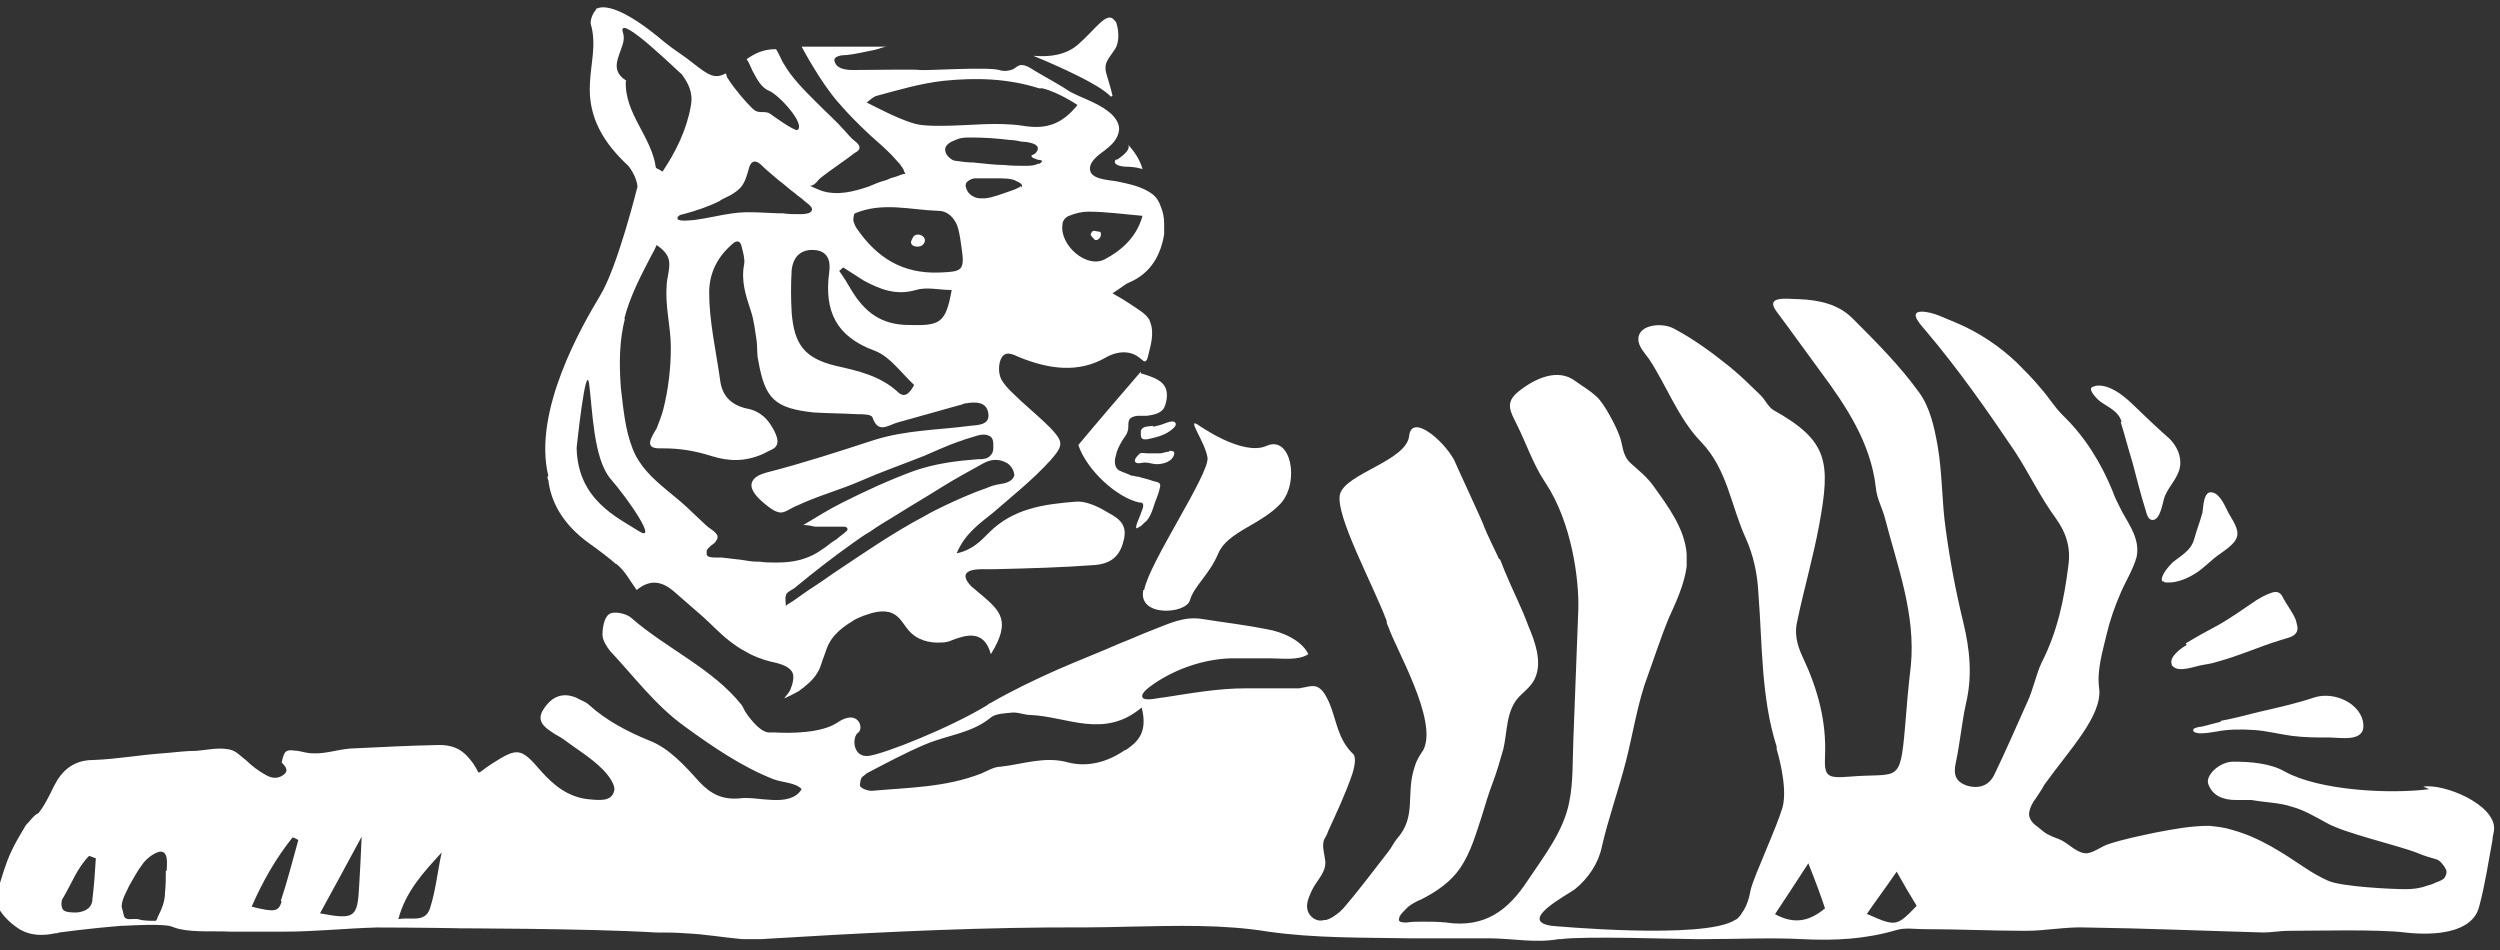 <svg id="load-char" xmlns="http://www.w3.org/2000/svg" version="1.1" viewBox="0 0 300 114">
<rect x="0" y="0" width="300" height="114" fill="#333333" stroke="none"/>
<style>path{ fill:#fff;}</style>
    <g>
      <path d="M65.7,57.2c0,.1,0,.3.1.4.3,2.6,1.7,5.3,4.9,7.6,1.4,1,2.3,1.7,3,2.3,0,0,.2.2.3.2,1,.8,1.6,2,2.4,3.1,1.6-1.3,3-1.1,4.5.2,1,.9,2.1,1.8,3.1,2.7,1.4,1.2,2.7,2.7,4.2,3.7.4.3.9.6,1.3.8,1,.6,1.9.9,3,1.2,1,.2,2.7.6,2.7,1.8,0,.5-.1.9-.3,1.4-.1.4-.5.8-.8,1.2.5-.2,1.3-.6,1.8-.9.8-.6,1.7-1.3,2.2-2.2.4-.6.5-1.3.8-2,.2-.6.4-1.2.7-1.7.6-1,1.6-1.8,2.6-2.4.4-.3.9-.5,1.4-.7,1.1-.4,2.4-.8,3.5-.3.9.4,1.3,1.3,1.9,2,1,1.2,2.5,1.6,4,1.5.4,0,.9-.1,1.3-.3,1.6-.6,3.8-1.3,4.6,1.7,2.5-4,1.1-5.2-1.1-7.1-.4-.3-.8-.7-1.2-1-.5-.5-1.9-2.1,1.3-2.1h0c.6,0,1.1,0,1.6,0,4-.1,8-.2,11.9-.5,2.2-.2,3.1-1.3,3.5-3.2.4-2-1.1-2.6-2.3-3.3-1-.6-2.4-1.2-3.5-1.1-3.8.3-7.5.8-10.4,3.7-1,1-2,2.1-3.9,2.5,1-2.4,2.8-3.6,4.4-4.9,2.3-2,4.7-3.9,6.8-6.2,1.7-1.9,1.6-2.3,0-4-1.1-1.1-2.3-2.1-3.5-3.2-.8-.8-1.7-1.5-2.3-2.5-.4-.7-.4-1.8-.1-2.5.5-1.1,1.4-.6,2.3-.2,3.5,1.4,7,1.9,10.3,0h0s2.2-1.4,4,0l.5.4s.4.4.6-.7c.2-.9.8-2.6.2-4,0-.1-.1-.3-.2-.4-.4-.6-1.1-1-2.3-1.8-.6-.4-1.1-.7-2-1.2,1.1-.7,1.5-1.1,2-1.3,2.6-1.1,3.8-3.3,4.2-5.8,0-.4,0-.8,0-1.2,0-.7-.1-1.4-.4-2.1-.2-.6-.5-1.1-1-1.5-1.2-.9-2.7-1.2-4.1-1.5-.9-.2-2.8-.2-3.3-1.1-.5-1.1.9-2.1,1.6-2.6.9-.7,1.7-1.4,1.8-2.6,0-.9-.7-1.7-1.4-2.2-1.3-1-3-1.5-4.5-2.3-1.2-.8-2.5-1.5-3.7-2.2-.6-.3-1.4-1-2.1-1-.4,0-.7.3-1,.5-.5.2-1.1.3-1.7.1-1.4-.4-9,.1-9.5,0-.5-.1-5.6,0-8,0-.8,0-1.9-.1-2.2-.9-.4-.8.9-.9,1.4-.9,1.1-.1,2.2-.4,3.3-.6.5-.1,1.1-.4,1.6-.4-2.9,0-6.3,0-10.3,0,0,0,2.2,4.2,4.4,6.7,1.2,1.4,2.5,2.7,3.9,4,.8.7,1.6,1.4,2.4,2.2.4.4.7.8,1.1,1.2.1.2.3.4.4.6,0,0,.2.6.3.6-.4-.1-.8.2-1.2.3-.4.1-.7.2-1.1.4-.8.2-1.5.5-2.2.8-1.8.6-3.7,1.1-5.6.5-.5-.2-1-.4-1.4-.6.4,0,.8-.4,1-.7.4-.4.9-.7,1.4-1.1.7-.5,1.4-1,2.1-1.5.3-.2.5-.4.8-.6.3-.2.8-.4.6-.9-.2-.4-.6-.6-.9-.9-.4-.4-.7-.8-1.1-1.2-.7-.8-1.5-1.5-2.2-2.2-1.4-1.4-2.9-2.8-4.1-4.4-.3-.4-.6-.9-.9-1.4-.1-.2-.7-1.5-.8-1.5-1.5,0-2.5.5-3.5,1.2.3.4.5,1,.7,1.4.5.9,1,2,2,2.4,1.2.5,4.4,4,3.4,4.7-.3.2-3.1-1.8-3.2-1.9-.7-.5-1.3,0-2-.5-1-.9-2.4-2.6-3.1-3.7-.2-.2-.2-.5-.3-.7-1.3.7-2,.3-3.9-1.2-1.1-.9-2.3-1.6-3.4-2.5-5.3-4.5-7.4-4.4-8.1-4.1,0,0,0,0,0,0,0,0-.2,0-.2.2,0,0,0,0,0,0-.4.4-.7,1.3-.6,1.7.7,2.4,0,4.7-.1,7-.3,4.3,1.8,7.4,4.6,10h0s1,1.2,1.1,2.5c0,0-2.4,9.7-4.5,13.1-2.1,3.5-8.1,13.8-6.2,21.6ZM120.9,55.6c.3.2.6.6.7.9.1.3.2.6,0,.8-.2.4-.7.6-1.1.7-.6.1-1.2.2-1.7.4-.7.3-1.4.5-2.1.8-1.5.6-3,1.3-4.4,2-.4.2-.8.4-1.3.7-3.8,2-7.4,4.5-11,6.9-1,.7-2,1.4-3.1,2.1-.6.4-1.1.8-1.7,1.2-.3.2-.7.4-.9.6,0-.4-.1-.9,0-1.2,0-.4.7-.7,1-.9,2.3-1.9,4.6-3.7,7-5.4.7-.5,1.4-1,2.1-1.4,1-.7,2-1.3,3-1.9,1.9-1.2,3.8-2.3,5.7-3.5,1.6-1,3.3-1.9,4.9-2.8.9-.5,1.9-.6,2.9,0ZM122.5,22.3s0,0-.2.2c-.1,0-.4.2-.7.3-1.5.5-2.4.9-3.4,1-.2,0-.4,0-.6,0-.4,0-.9-.2-1.2-.5-.3-.2-.6-.9-.5-1.2,0-.3.7-.7,1.1-.7,0,0,0,0,0,0,.2,0,.4,0,.7,0,.5,0,1.1,0,1.8,0,.9,0,1.9,0,2.4.3,1.2.5.6.8.6.8ZM124.7,19.6c-.4.2-.9.3-1.4.3-.9,0-1.9,0-2.8-.1-1.2,0-2.5-.2-3.7-.3-.7,0-1.4-.1-2.1-.2-.3,0-.6-.2-.9-.5-.3-.3-.5-.8-.3-1.2.3-.5.9-.7,1.4-.9.5-.2,1.1-.2,1.6-.2,1.6,0,3.1.1,4.7.3.5,0,.9.1,1.4.2.5,0,2.5.2,1.8,1.2-.1.2-.3.3-.5.4-.3,0,0,.4.2.4.2.1.5.2.7.2.5.1.1.3-.1.5ZM137.1,25.9c-.7,2.6-2.6,4.2-4.5,5.2-2.2,1.2-5.5-1.7-5.1-4.2,0-.4.4-.9.8-1,.7-.3,1.5-.5,2.3-.5,2.1,0,4.2.3,6.5.5ZM104,12.3c.4-.3.8-.7,1.2-.8,2.6-.7,5.3-1.5,8-1.8,3.9-.4,7.7-.3,11.5.9,0,0,.2,0,.3,0,0,0,0,0,.1,0,2,.5,4.2,2,4.2,2-1.7,2.1-3.5,3-6.5,2.5-3.2-.5-6.6,0-9.9,0-1.2,0-2.5,0-3.6-.4-1.8-.6-3.5-1.5-5.5-2.5ZM102.6,25.6c3.3-1.4,6.7-.4,10-.3,1.2,0,2.1,1,2.4,2.2.2.8.3,1.6.4,2.3.4,2.7,0,2.8-2.6,2.9-4.5.2-7.6-1.8-10-5.3-.2-.3-.3-.6-.4-.9,0-.2,0-.4.1-.8ZM101.2,32.1c.8.5,1.7,1.1,2.5,1.6,1.9,1,3.8,1.8,6.2,1.1,1.3-.4,2.8,0,4.3,0-.7,4-1.4,4.3-5.1,4.2-3.4,0-5.4-1.6-7-4.3-.4-.7-.9-1.5-1.4-2.2.2-.1.3-.3.5-.4ZM99.5,32.7c-.6,4.6.8,7.7,5.5,9.4,1.8.7,3.1,2.6,4.7,4.1-.6,1.1-1.2,1.6-2,.8-2.1-1.9-4.7-2.5-7.4-3.1-3.7-.9-5-2.5-5.3-6.4-.1-1.7-.1-3.4,0-5.1.2-1.7,1.2-2.5,2.7-2.4,1.7.1,2,1.4,1.8,2.7ZM86.5,24c.4-.2.8-.4,1.2-.6.5-.3,1.1-.7,1.4-1.2.4-.6.6-1.4.8-2.1.1-.4.4-.8.8-.7.5.1.9.7,1.3,1,.5.4.9.8,1.4,1.2.7.5,1.3,1.1,2,1.6.3.3.7.5,1,.8.3.3.7.5.9.8.2.2.2.5-.1.7-.4.2-.9.2-1.3.2-.6,0-1.3,0-1.9-.1-2,0-4.1-.3-6.1,0-1.5.2-3,.6-4.6.8-.3,0-2.2.3-2-.3,0-.1.2-.2.3-.3.1,0,.3-.1.4-.1,1.5-.4,3-.9,4.4-1.6ZM75.2,9.7c-2-1.2-1-2.7-.5-4.3.2-.6.2-1.1,0-1.7-.3-2,7,5.2,7.1,5.2.8,1.1,1.4,2.2,1.1,3.8-.5,2.9-1.8,5.5-3.4,7.9-.4-.3-.8-.4-.8-.5-.5-3.7-3.8-6.5-3.6-10.4ZM74.9,38.3c.7-2.8,2.1-5.4,3.4-7.9.2-.3.3-.6.5-1,.7.5,1.4,1.1,1.5,2,.1,1-.3,2-.3,2.9-.2,2.5.5,4.9.5,7.4,0,2.5-.3,5-.9,7.4-.2.8-.5,1.5-.8,2.3-.3.5-.7,1.1-.8,1.7,0,.8,1,.7,1.6.7,2,0,3.8.3,5.7.9,2.2.7,4.1.7,6.2-.2.4-.2.8-.4,1.2-.6,1.2-.6.3-2.1-.2-2.9-.7-1.1-1.7-1.8-3-2-2-.5-2.9-1.7-3.1-3.5-.5-3.5-1.3-7-1.3-10.4,0-2.2.9-4.3,3-6,.2-.1.7-.4.9.5.2.8.4,1.5.3,2.1-.4,2,.2,3.8.8,5.6.4,1.2.5,2.4.7,3.6.1.8,0,1.6.2,2.4.8,4.6,2,5.7,6.7,6.2,1.7.1,3.4.1,5.1.2.7,0,1.8,0,1.9.4.7,2,1.9.9,3,.6,2.5-.7,5-1.4,7.5-2.1.2,0,.4-.2.7-.2,1.2-.2,2.5-.2,2.7,1.2.2,1.4-1.2,1.4-2.2,1.5-3.8.5-7.7.5-11.5,1.7-4.3,1.4-8.6,2.8-12.9,3.9-.7.2-1.6.5-1.8,1.3-.2.9.9,1.9,1.5,2.4.5.4,1.3,1.1,2,1.1.6,0,1.3-.6,1.9-.8,2.5-1.2,5.2-1.9,7.7-3,2.5-1.1,5.1-2,7.6-3,1.4-.6,2.7-1.2,4.1-1.7.4-.1.8-.3,1.2-.4.8-.2,1.7-.7,2.5-.3.5.2.5.8.5,1.2,0,.4,0,.8-.3,1.1-.3.4-.8.5-1.2.5-.1,0-.2,0-.3,0-2.6.2-5.1.5-7.7,1.4-3,1.1-5.8,2.4-8.6,3.8-1.6.8-3.2,1.8-4.7,2.7.5,0,1,.1,1.4.2.3,0,.5,0,.8,0,.2,0,.5,0,.7,0,.1,0,.2,0,.3,0,.3,0,.7,0,1,0,0,0,.1,0,.2,0,.1,0,.3,0,.5,0,.2,0,.4.1.4.3,0,0,0,.2-.2.3-.3.3-.8.6-1.1.9-.5.3-.9.6-1.4,1-.3.2-.6.4-.9.6-1.5.9-3.1,1.2-4.8,1.2,0,0-.2,0-.2,0s-.2,0-.2,0c-.6,0-1.1,0-1.7-.1-.1,0-.2,0-.3,0-.6,0-1.2-.1-1.8-.2-.8-.1-1.7-.2-2.5-.3-.2,0-.5,0-.7,0-.3,0-.8,0-1-.2,0,0-.1-.1-.1-.2,0-.1,0-.3,0-.4.1-.3.4-.5.6-.7.1,0,.2-.2.3-.2.2-.2.3-.4.4-.6,0,0,0-.2,0-.2,0-.1,0-.2-.2-.4-.3-.4-.8-.6-1.1-.9-.5-.5-1.1-1-1.6-1.5,0,0,0,0,0,0-1-1-2.1-1.9-3.2-2.8-1.7-1.4-3.3-2.9-4.1-5-.9-2.3-1.1-4.8-1.4-7.3-.2-2.8-.2-5.6.5-8.3ZM76.6,63.7c-2.5-1.6-7.2-3.7-7.4-9.8v-.2s1.1-10.5,1.5-7.6c.4,3,.5,9,2.6,11.4,2.1,2.4,5.8,7.8,3.3,6.2Z"/>
      <path d="M134,19.1c-.4.2-.4.8,1,.9,1.4,0,2.1.3,2.1.3-.4-1.6-1.7-2.9-1.7-2.9.3.7-1,1.5-1.4,1.8Z"/>
      <path d="M136.9,44.6c-2.5,2.9-5,5.8-7.5,8.8,1,3,4.6,6.3,7.3,6.9,0,0,.1,0,.2,0,.6.1.1,1,0,1.3,0,.2-.8,1.7-.5,1.8.1,0,.3-.2.4-.2.3-.2.5-.5.8-.7.4-.5.6-1,.8-1.6.2-.7.5-1.3.7-2,0-.2.2-.5.1-.8-.1-.3-.7-.3-.9-.4-.5-.2-1.1-.3-1.7-.5-.2,0-.3,0-.5-.1-.2,0-.3,0-.5-.1-.4-.2-.8-.3-1.2-.5-.7-.3-.7-1.2-.5-1.8.1-.6.4-1.2.7-1.7.2-.4.6-.8.7-1.2.2-.5,0-.9.2-1.4.1-.3.7-.5,1-.5.4,0,.8,0,1.1,0,.7-.1,1.4-.2,1.9-.7.3-.3.4-.8.5-1.3.2-1.7-.6-2.4-3.1-3.1Z"/>
      <path d="M131.4,28.8c.4.1.8-.4.7-.8,0,0,0-.2-.2-.2-.2,0-.4-.1-.7-.1-.1,0-.4.4-.3.5,0,.1.4.5.5.6Z"/>
      <path d="M110.7,29.4c.9-.8-.5-1.7-1.1-1l-.2.4c-.4.8.9,1,1.3.6Z"/>
      <path d="M138.3,51.1c-.5.1-1.2,0-1.4.6,0,.2,0,.3,0,.5,0,.9,1.1.4,1.7.3.8-.2,1.5-.5,2.2-1.1.1-.1.3-.3.3-.5-.1-.6-1-.2-1.3-.1-.5.2-.9.3-1.4.4Z"/>
      <path d="M140.3,54.2c-.4,0-.8.2-1.1.2-.5,0-1,0-1.5,0-.3,0-.6-.1-.9,0-.2.2-.9.8-.5,1.1.3.2.7,0,1.1,0,.5,0,.9.2,1.4.2.8,0,1.9-.3,2.1-1.2.1-.4-.3-.4-.6-.4Z"/>
      <path d="M133.5,11.5c-.2-1-.6-2.1-.8-2.9-.2-1.1.3-1.5,1.1-2.7.6-.9.4-2.4.2-3,0-.2-.2-.4-.3-.5-.9-1.1-2.2,1.1-4.4,3-2,1.7-4.8,1.3-5.3,1.3,0,0,7.2,2.9,9.1,4.7,0,0,.1.1.2.2Z"/>
      <path d="M262.4,77.4c-.7.4-2.1,1.4-1.8,2.3,0,0,0,.2.1.2.7.9,2.8,0,3.6-.1.6-.1,1.2-.2,1.8-.4,2.6-.7,5-1.8,7.6-2.6.6-.2,1.4-.3,1.8-.8.4-.5.1-1.1,0-1.6-.4-1-1.1-1.8-1.6-2.8-.3-.6-.8-.7-1.5-.4-.6.2-1.1.5-1.6.8-1.5,1-3,2.1-4.6,3-1.3.7-2.6,1.4-3.9,2.2Z"/>
      <path d="M266.5,86.6c-.8.2-1.5.4-2.3.6-.2,0-.8.1-1,.3,0,0,0,.1,0,.2,0,.2.6.3.8.3.7,0,1.3-.1,1.9-.2,1.5-.3,3-.3,4.6-.2,1.5.1,3,.5,4.5.7,1.5.2,3,.2,4.5.2,1.4,0,4.3.6,4.1-1.6-.2-2.4-3.4-4-5.9-3.2-2.1.7-4.3,1.2-6.5,1.7-1.6.4-3.1.8-4.7,1.1Z"/>
      <path d="M259.6,69.7c0,.2.3.2.7.2,1,0,2.2-.5,3-1,1.2-.7,2.1-1.8,3.2-2.5,2.4-1.7,2.5-2.3,1-4.7-.4-.7-1-2.4-2-2.6-1.1-.3-1.1,1.8-1.2,2.4-.3,1.1-.7,2.1-1,3.2-.4,1.4-1.5,1.9-2.6,2.8-.4.4-1.6,1.7-1.2,2.3Z"/>
      <path d="M254.5,50.6c0,0,0,0,0,.1.5,1.6.9,3.2,1.4,4.8.5,1.9,1,3.9,1.6,5.8.1.4.3,1.1.8,1.1,1,0,1.2-2.2,1.5-2.9.5-1.2,1.6-2.2,1.8-3.5.2-1.3-.4-2.5-1.3-3.4,0,0,0,0,0,0,0,0-1.1-.9-4.4-4.1-3.2-3.1-4.8-2.1-4.9-2-.3.2.2.9.7,1.4.8.8,2.6,1.3,2.9,2.8Z"/>
      <path d="M137.2,70.8c-.7,3.3,5.2,2.9,5.6,1.2.5-1.7,2.3-3,3.4-5.6,1.1-2.6,5.1-3.4,7.5-6,2.3-2.6,1.2-8.2-1.7-6.9-2.9,1.3-8.2-2.5-8.2-2.5-1.5-1,.8,2,1.1,3.9.3,1.9-7,12.6-7.6,15.9Z"/>
      <path d="M291.5,94.7c-4.6.6-13.1.2-17.3-2.1-1.7-1-4.1-1.2-6.2-1.2-1.7,0-3.4,1.7-3,2.7.5,1.4,1.8,1.9,3.3,1.9.6,0,1.3,0,1.9,0,1.6.3,3.3.3,4.8.8,1.5.4,2.8,1.2,4.1,1.9,2.2,1.3,8.6,2.7,11.1,3.7.7.3,1.4.5,2.1.7.5.1,1,.8,1.2,1.2.2.4,0,.8-.2,1.1-.2.2-.7.4-1,.5-.4.2-.7.3-1.1.4-.8.3-1.7.4-2.5.4-1.8,0-7.7-.3-9.3-1-.9-.4-1.8-.9-2.7-1.5-2.7-1.8-5.5-3.7-8.8-4.6-.9-.3-1.8-.4-2.8-.5-2.2,0-4.3.4-6.4.8-1.9.4-3.9.8-5.7,1.4-.9.3-1.7,1-2.6,1.1-1.1,0-2-1-2.9-1.5-.5-.3-1.1-.4-1.6-.7-.5-.2-.9-.6-1.4-1-.6-.4-1.1-1-1-1.7.1-.6.4-1.2.8-1.7.3-.5.7-1,1-1.6,3-4.2,7-8.3,6.6-11.6-.3-2.1.4-4.4.9-6.5.4-1.7,1-3.4,1.7-5,.6-1.4,1.5-2.8,1.9-4.3.4-2-.8-3.7-1.7-5.3-.4-.8-.9-1.7-1.2-2.6-1.4-3.4-3.3-6.5-6-9.1-1-1-1.7-2.2-2.6-3.2-.9-1.1-1.9-2.1-2.9-3.1-2-1.9-4.5-3.6-7.1-4.7-1.3-.5-2.9-1.4-4.3-1.4-1.7,0,.1,1.8.5,2.3,3.9,4.6,7.4,9.6,10.7,14.5,1.7,2.6,3,5.4,4.9,8,1.3,1.8,1.8,3.6,1.5,5.7-.5,4-1.3,7.9-3.2,11.6-.7,1.5-1,3.2-1.7,4.7-1.3,2.9-2.6,5.9-4,8.8-.6,1.2-1.7,1.7-3.2,1.3-1.5-.5-1.7-1.4-1.4-2.8.5-2.3.7-4.7,1.2-7,.8-3.3.5-6.5-.3-9.8-.9-3.7-1.6-7.4-2.1-11.1-.5-3.4-.4-6.8-1-10.2-.4-2.2-.9-4.5-2.2-6.3-2.3-3.2-5.2-6.1-8-8.9-1.7-1.7-4-2.2-6.4-2.3-1.3,0-4.2-.5-2.7,1.5,1.8,2.4,3.5,4.8,5.2,7.1,3.2,4.3,6.1,8.7,6.7,14,.1,1.3.8,2.5,1.1,3.7,1.5,5.8,3.7,11.5,3.1,17.7-.3,2.5-.5,4.9-.7,7.4-.6,6.9-.8,5.4-6.7,5.9-2.6.2-3,0-2.9-2.4.2-4.3-.9-8.2-2.7-12-.7-1.5-1-2.9-.6-4.4.8-3.8,1.9-7.6,2.6-11.4,1.4-7.6,1.1-10.1-5.5-13.8-.5-.3-.9-1-1.2-1.4-.4-.5-.9-.9-1.4-1.4-.9-.9-1.9-1.8-2.9-2.6-2-1.6-4.2-3.2-6.5-4.4-1.3-.7-4.2-.5-4.2,1.3,0,.9.8,1.7,1.3,2.4,2.1,3.2,3.5,7.1,6.2,9.9,3.2,3.3,3.6,7.7,5.4,11.6.9,2,1.4,4.3,1.5,6.5.5,6.2.3,12.5,2.2,18.5,0,.1,0,.2,0,.3,0,0,1.4,4.5.7,7-.7,2.4-3.4,8.2-3.8,9.8-.2,1.1-.5,2.1-1.1,2.9,0,0-.1.2-.2.3-.2.2-.3.4-.6.5-3.7,2.4-22,.7-22,.7-4.1-.6,1.7-3.6,2.8-4.4,1.6-1.3,2.8-3.1,3.2-5,.8-3.5,2-6.8,2.9-10.3.9-3.5,1.4-7.1,2.7-10.5.8-2.2,1.5-4.4,2.4-6.6.9-2,1.9-4.1,2.2-6.3,0-.5,0-1,0-1.5-.2-3-2.2-5.7-4-8.2-.8-1.1-1.7-1.8-2.7-2.7-1.1-1-.9-2.2-1.4-3.4-.4-1.1-1.8-3.8-2.7-4.6-1-.9-1.5-1.1-2.6-1.9-2-1.5-4.7-.4-6.8,1.3-1.6,1.3-1,2.3-.2,3.9,1.2,2.4,2,4.9,3.5,7.1,3.1,4.7,4,11.5,3.9,15.1-.2,5.2-.4,10.5-.6,15.8-.1,2.5,0,5-.5,7.4-.7,3.5-3,6.4-5,9.4-2.3,3.5-5.1,5.7-9.8,5-.9-.1-1.9-.1-2.8-.1-.6,0-1.3,0-1.9.1-.4,0-1.1,0-.9-.5,0-.3.4-.7.7-1,.5-.6,1.3-1,2-1.3,1.8-.9,3.5-2.1,4.6-3.7,1.3-1.9,1.9-4.1,2.6-6.2.4-1.3.8-2.7,1.3-4,.5-1.3.9-2.7,1.3-4.1.5-2.1.3-4.6,1.9-6.3.7-.7,1.5-1.3,1.9-2.2.9-2,0-4.4-.8-6.3-.8-2.2-1.9-4.3-2.8-6.5-.2-.5-.4-1-.6-1.5,0,0,0,0-.1,0-.8-1.7-1.5-3.1-1.8-3.9,0-.2-3.5-7.7-3.6-8,0,0,0,0,0,0-1.3-2.4-5.1-5.6-5.4-2.9-.3,3-7.6,4.5-8.3,7-.6,2.5,3.9,10.7,5.6,15.2,0,0,0,0,0,.1,0,.2.1.4.2.6.9,2.7,6,11.3,4.2,14.8-.4.6-.8,1.2-1,1.9-1.2,3.4.3,6-2.2,8.8-.4.5-.6,1-1,1.5-1.8,2.3-3.5,4.6-5.4,6.8-.1.1-.3.3-.4.4-.6.5-1.2.9-1.7,1,0,0-.1,0-.2,0-.9.3-1.8-.4-2-1.2-.2-.8.2-1.6.5-2.3.6-1.3,1.9-2.3,1.6-3.8-.1-.9-.5-1.9.1-2.7.1-.2.2-.4.3-.7,1-2.2,2-4.3,2.8-6.6.3-.8.6-2.2.2-2.6-1.9-1.8-2-4.1-2.9-6.2-.3-.6-.7-1.6-1.5-1.9-.6-.2-1.4.1-2.1.2-.7,0-1.4,0-2.1,0-1.4,0-2.9,0-4.3,0-3.4,0-6.6.6-9.9,1.1-.4,0-2.2.5-2.5,0-.3-.6,1.2-1.5,1.6-1.8,2.6-1.7,5.8-2.8,9-2.9,1.6,0,3.1,0,4.7,0,1.4,0,3.4.3,4.6-.5-.8-1.7-3.2-2.7-5-3-2.5-.5-5.1-.8-7.6-1.2-2.3-.4-4,.5-6.1,1.3-1.3.5-2.6,1.1-3.9,1.6-2.5,1.1-5.1,2.1-7.6,3.2-2.7,1.2-5.4,2.5-8,4-.1,0-.2.1-.3.2-4.4,2.7-12.2,5.8-14.2,6.1-2,.3-2.1-2.3-1.3-2.8.7-.5,0-2.9-2.5-1.2-1.9,1.3-5.7,1.3-7.4,1.2-.2,0-.4,0-.7,0-1.3.1-2.9-2.4-2.9-2.4-.2-.3-.3-.6-.5-.9-3.5-4.4-9.1-6.8-13.3-10.5-.6-.5-2.1-.8-2.6-.4-.6.4-.8,1.6-.8,2.5,0,.6.5,1.4.9,1.9,2.9,3.1,5.5,6.6,9,9.1,3.3,2.4,6.8,4.8,10.6,6.3,1,.4,2.7.4,3.4,1.2-1.4,2.3-5.3.8-7.4,1.1-2.1.2-3.5-.5-4.9-2-1.7-1.9-3.6-4-5.9-4.9-2.7-1.1-5.2-2.4-7.3-4.3-.4-.4-1.1-.6-1.6-.9-1.5-.6-2.8-.2-3.8,1.3-1,1.4-.1,2.2,1,2.9.4.3.9.5,1.3.8,1.6,1.2,3.3,2.2,4.7,3.6.7.7,1.6,1.9,1.4,2.6-.3,1.4-2,1.1-3.2,1-2.4-.3-4.1-1.7-5.6-3.4-2.4-2.8-2.8-2.8-5.8-.9-2.5,1.6-1,1.5-2.8-.6-1-1.2-2.1-1.6-3.6-1.6-4.3.1-5.8.2-10.1.4-1.7,0-3.4.7-5.1.6-.6,0-1.2-.2-1.8-.3-.4,0-1-.2-1.4.1-.3.3-.4.9-.5,1.3,0,0,0,0,0,0,.5.5.9,1,.2,1.5-.7.5-1.4.4-2.1,0-.9-.5-1.7-1.1-2.4-1.8-.7-.5-1.2-1.2-2.2-1.3-1.2-.2-2.5.1-3.7.2-1.4,0-2.7.2-4.1.3-2.8.2-5.5.7-8.3.8-2.4,0-3.8,1.3-4.7,3.1-.6,1.2-1.1,2.3-1.9,3.3,0,0-.3,0-1.1,1-.2.2-.4.4-.5.6-.6,1-1.2,2-1.7,3.1-.6,1.3-1,2.7-1.4,4-.3.9-.5,1.9,0,2.8.6,1,1.6,1.9,2.6,2.5,1.3.7,2.7.7,4.1.4.2,0,.3,0,.5-.1,0,0,3.7-.5,7.4-.8,0,0,.1,0,.2,0,2.1-.1,4.2-.2,5.6,0,.4.1.8.3,1.3.4,1.9.4,4.1.2,6.1.3,2.1,0,4.3,0,6.4,0,3.7,0,7.4-.4,11.1-.5,4.2,0,11.1.1,9.8.1s15.6,0,23.7.5c1.2,0,2.4,0,3.6.1,2.3.1,4.5.5,6.8.7.7,0,1.5,0,2.2,0,11.5-.7,22.8-1.3,34.3-1.4,3.3,0,6.6,0,9.9-.1,5.6-.1,11.2-.3,16.7.6,5.6.8,11.3.7,17,.8,3.2,0,6.3,0,9.5,0,2.7,0,5.6.6,8.3.1,0,0,.1,0,.2,0,0,0,0,0,.1,0,2.7-.4,14.1,0,16.3,0,0,0,0,0,0,0h.4c4.6,0,8.5-.2,12.3,0,3.9.2,7.6,0,11.3-1.1,1-.3,2.2-.1,3.3-.1,4.1,0,8.1.2,12.2.2,2.4,0,4.8-.5,7.2-.4,7.1.1,14.2.4,21.3.6,1,0,2-.2,3-.2,3.3,0,10.8-.2,14,.2,3.5.4,8.1.1,8.9-3.1.7-2.6,1.1-5.3,1.6-8,0-.5.2-.9.2-1.4,0-2.9-6-5.4-8.5-5ZM11.1,107.8c0,1.1-.8,1.6-1.9,1.7-.5,0-1.3,0-1.6-.3-.3-.3-.3-1.2,0-1.5,1-1.7,1.7-3.6,3.1-5,.3.1.5.2.8.3-.1,1.6-.2,3.2-.4,4.8ZM19.9,104.5c0,.8,0,1.7-.1,2.6,0,1.1-.4,2-.9,3,0,.1-.1.3-.2.4-.7,0-1.6,0-2.1-.2-.8-.1-1.4.2-1.7-.3-.1-.4-.2-.8-.3-1.2,0-.9.6-1.8.9-2.5.5-.9,1-1.8,1.6-2.6.4-.6,1.4-1.4,2.1-1.5,1.1-.1.8,1.7.8,2.3ZM33.8,108.2c-.4,1.2-.8,1.3-3.6.6,1.3-3,2.9-5.8,4.9-8.3.2,0,.5.2.7.3-.7,2.5-1.3,4.9-2.1,7.3ZM43.1,106.3c-.2,3.8-.5,4.1-4.7,3.3,1.6-2.9,3.1-5.7,5-9.2-.1,2.4-.2,4.2-.3,5.9ZM51.6,109c-.6,1.8-2.3,1-3.8,1.3.9-3.4,3.1-5.7,5.2-8-.5,2.3-.7,4.5-1.4,6.7ZM135,90c-2,1.4-4.4,2.1-6.8,1.5-2.8-.8-5.4.2-8.1.5-.8,0-1.6.5-2.3.8-4.3,1.7-8.8,1.7-13.2,2.1-.5,0-1.3-.3-1.4-.6,0-.2,0-.6.2-1,.2-.2.4-.3.6-.5,2.3-1.2,4.7-2.5,7.1-3.5,2.6-1.1,5.5-1.3,7.8-3.2.6-.5,1.8-.5,2.7-.6.7,0,1.4.3,2.1.3,4.4.2,8.8,2.9,13.3-.9.8,3.1-.6,4.2-1.9,5.1ZM213,109.7c1.4-2.1,2.5-3.8,4-6.1.8,2,1.4,3.6,2,5.4-1.8,1.5-3.6,2-6,.7ZM224,109.7c1.1-1.6,2.3-3.2,3.6-5.1.9,1.6,1.6,2.8,2.4,4.1h0c-2.4,2.5-2.5,2.5-5.9,1Z"/>
    </g>
</svg>